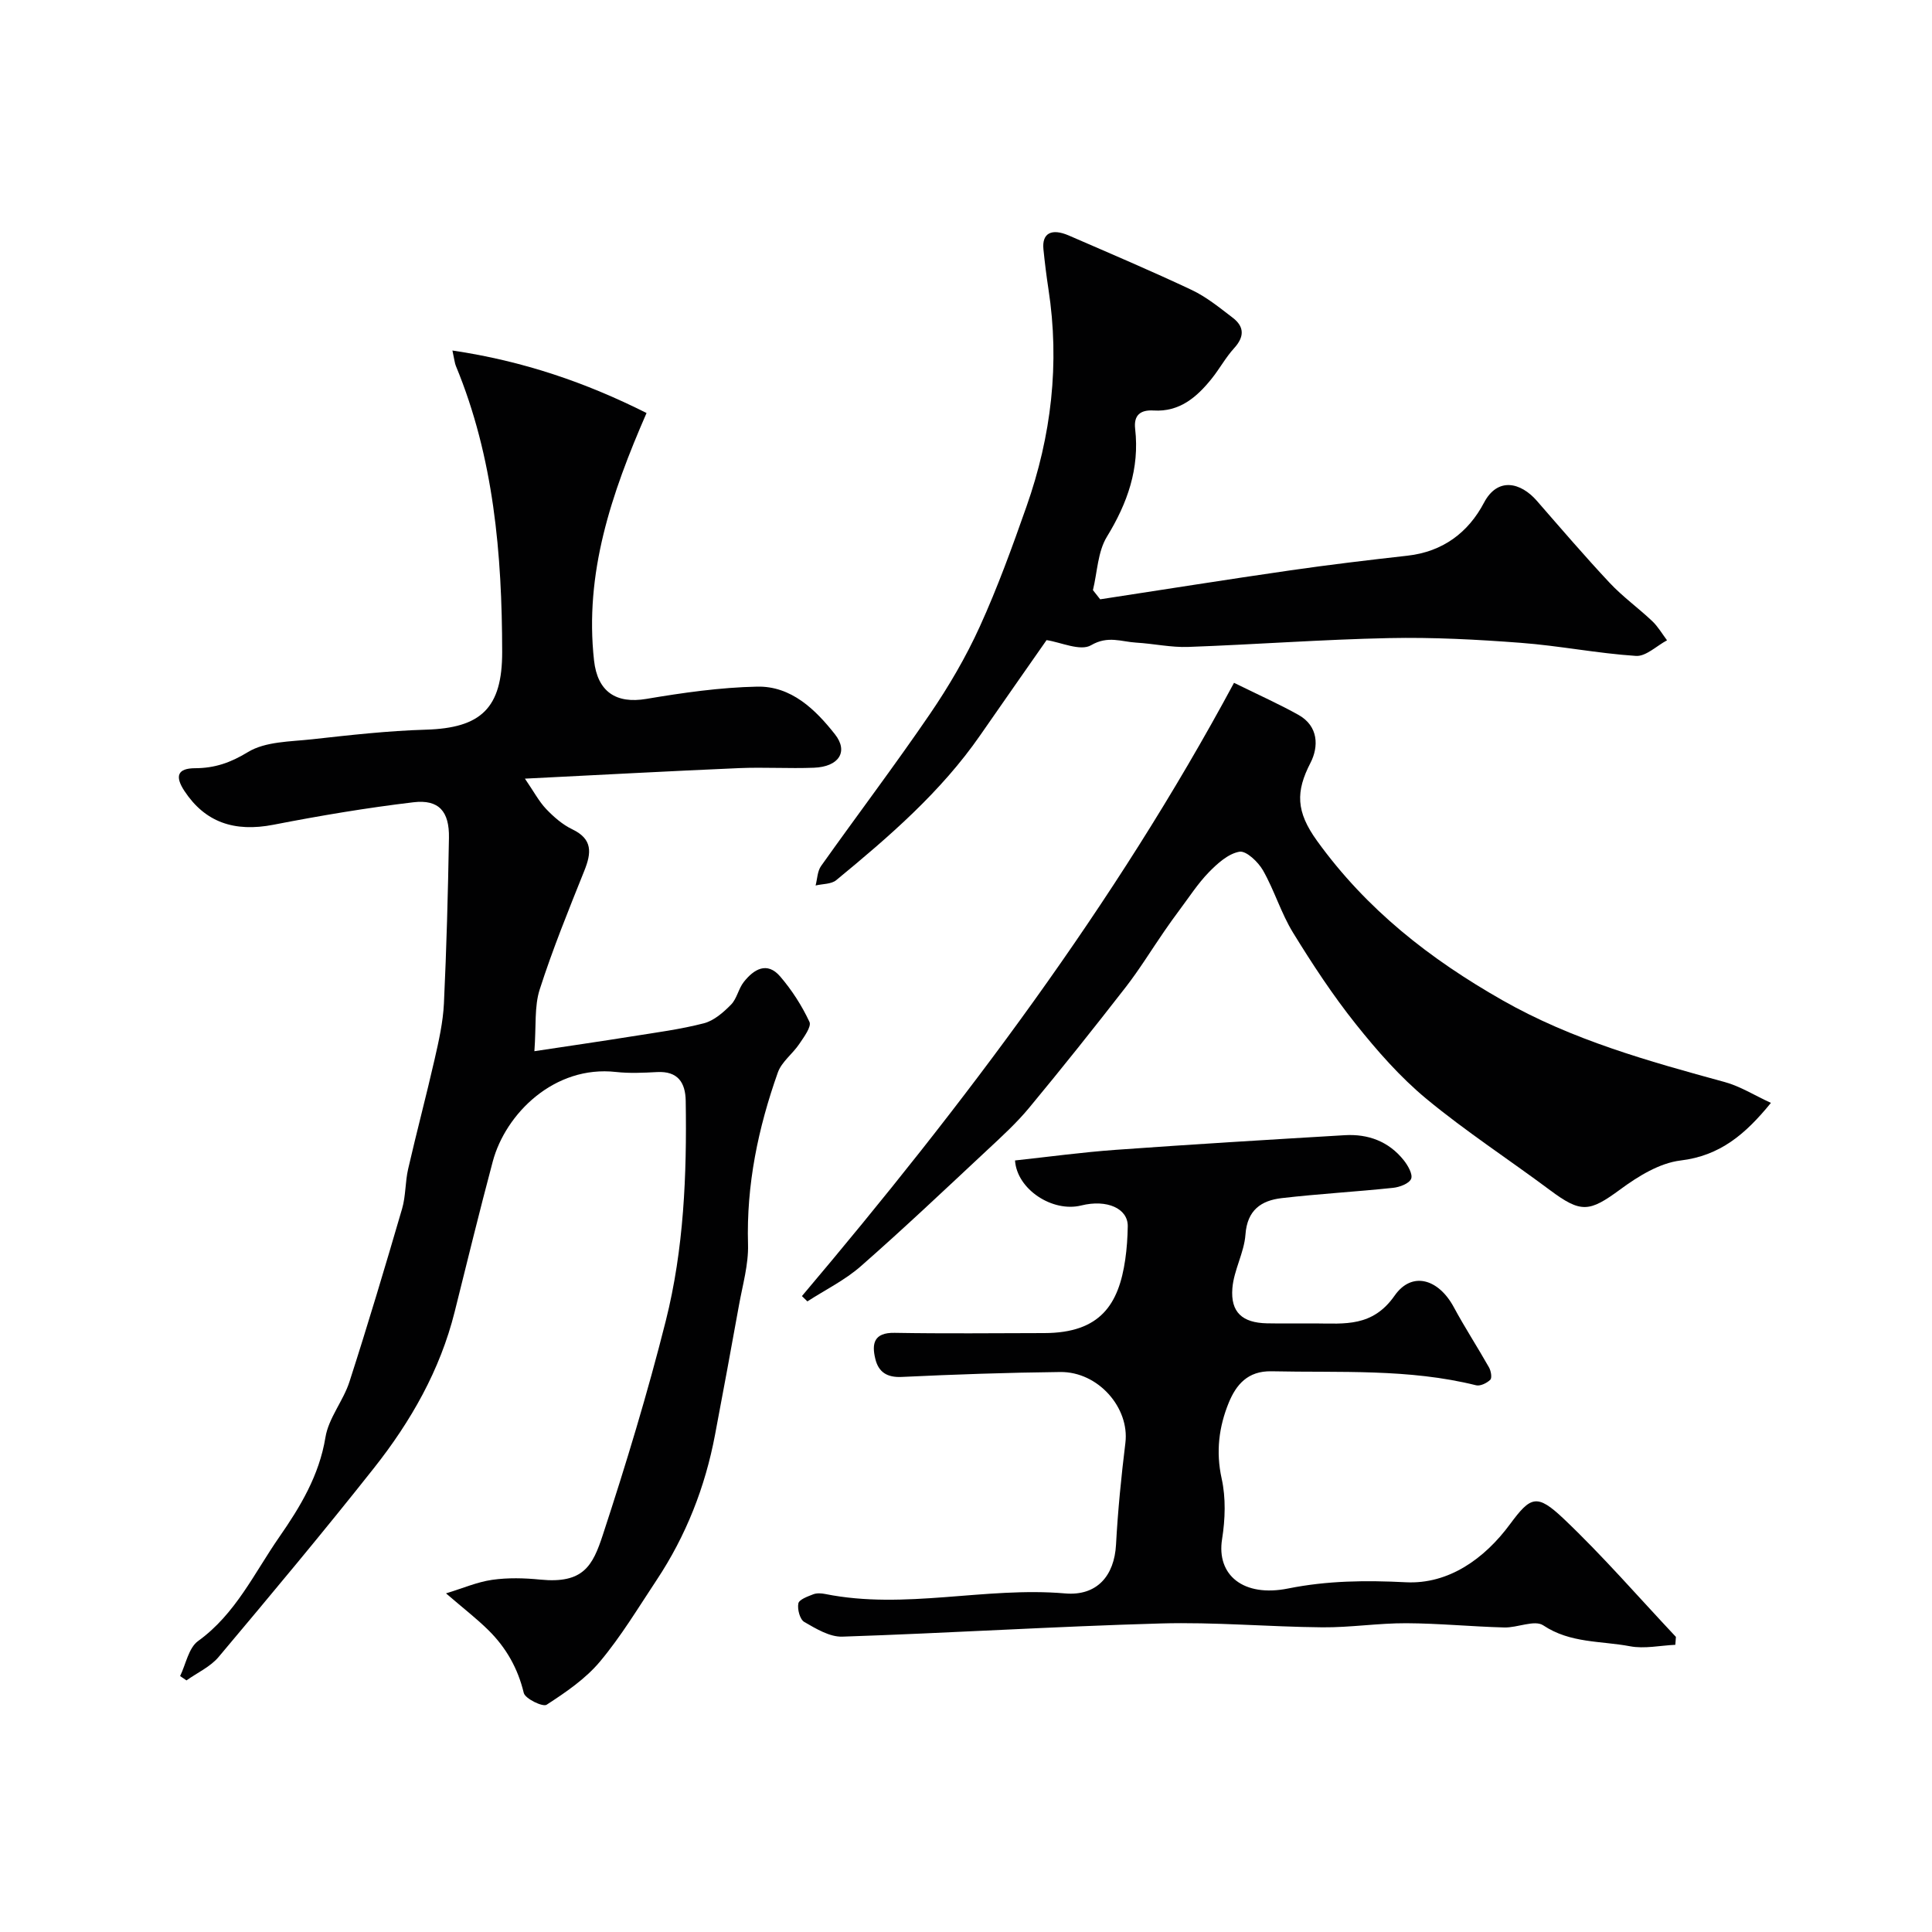 <svg enable-background="new 0 0 400 400" viewBox="0 0 400 400" xmlns="http://www.w3.org/2000/svg"><g fill="#010102"><path d="m93.67 72.57c14.64 2.16 27.63 6.63 40.19 12.94-7.33 16.79-12.87 33.21-10.87 51.24.72 6.46 4.55 9.01 10.83 7.95 7.58-1.28 15.28-2.38 22.94-2.54 7.06-.15 12.06 4.73 16.11 9.87 2.86 3.63.76 6.73-4.36 6.92-5.16.2-10.34-.14-15.49.08-14.18.61-28.35 1.38-44.34 2.18 1.86 2.71 2.9 4.71 4.39 6.28 1.57 1.64 3.39 3.24 5.42 4.21 4.25 2.04 3.97 4.88 2.49 8.57-3.26 8.13-6.57 16.27-9.24 24.59-1.13 3.51-.71 7.51-1.1 12.78 7.2-1.09 13.71-2.03 20.2-3.07 4.99-.8 10.02-1.45 14.89-2.71 2.09-.54 4.05-2.26 5.63-3.87 1.21-1.23 1.53-3.29 2.63-4.68 2.07-2.63 4.81-4.32 7.54-1.14 2.42 2.82 4.49 6.04 6.06 9.4.46.99-1.15 3.14-2.1 4.56-1.37 2.05-3.65 3.69-4.44 5.9-4.08 11.49-6.54 23.27-6.18 35.6.12 4.16-1.11 8.37-1.86 12.53-1.61 8.97-3.28 17.93-4.97 26.89-2.04 10.83-6.01 20.92-12.11 30.11-3.79 5.71-7.34 11.63-11.72 16.86-3 3.58-7.08 6.36-11.04 8.93-.79.51-4.44-1.25-4.73-2.45-1.23-5.12-3.67-9.39-7.32-12.99-2.43-2.4-5.16-4.5-8.78-7.62 3.43-1.04 6.43-2.35 9.54-2.8 3.27-.47 6.68-.38 9.98-.05 8.91.88 10.84-2.83 12.94-9.23 4.8-14.63 9.28-29.4 13.04-44.33 3.75-14.89 4.37-30.22 4.13-45.55-.06-3.83-1.65-6.2-5.94-5.97-2.82.15-5.69.29-8.49-.02-12.78-1.43-22.88 8.65-25.52 18.54-2.76 10.34-5.3 20.75-7.89 31.13-3.02 12.08-9.07 22.67-16.68 32.3-10.48 13.25-21.32 26.22-32.19 39.15-1.71 2.04-4.41 3.25-6.65 4.85-.44-.3-.88-.6-1.32-.9 1.2-2.47 1.76-5.83 3.72-7.25 7.76-5.59 11.63-14.08 16.8-21.52 4.33-6.23 8.28-12.75 9.57-20.66.65-3.99 3.69-7.54 4.97-11.5 3.83-11.88 7.4-23.85 10.9-35.83.77-2.64.63-5.52 1.25-8.22 1.74-7.59 3.75-15.12 5.48-22.71.87-3.81 1.74-7.68 1.93-11.56.54-11.42.84-22.86 1.04-34.29.1-5.49-2.1-7.99-7.34-7.37-9.7 1.15-19.37 2.78-28.97 4.65-8.17 1.59-14.19-.54-18.44-6.96-2.07-3.13-1.41-4.72 2.17-4.74 4.07-.01 7.32-1.12 10.96-3.34 3.63-2.21 8.76-2.15 13.29-2.65 7.84-.87 15.7-1.76 23.57-1.99 11.38-.34 15.8-4.43 15.78-16.12-.03-20.22-1.73-40.2-9.58-59.17-.24-.56-.29-1.23-.72-3.21z"/><path d="m346.86 340.54c-3.14.14-6.39.87-9.39.3-6.01-1.14-12.36-.59-17.96-4.33-1.79-1.19-5.35.52-8.08.44-6.77-.18-13.53-.85-20.3-.88-5.78-.02-11.57.9-17.34.85-11.16-.1-22.33-1.12-33.47-.8-21.98.62-43.93 2-65.91 2.73-2.62.09-5.45-1.63-7.89-3.04-.91-.52-1.47-2.64-1.23-3.84.17-.82 1.94-1.44 3.09-1.89.73-.28 1.68-.22 2.47-.06 16.56 3.32 33.09-1.55 49.66-.12 6.59.57 10.2-3.64 10.55-10.1.38-7.04 1.08-14.07 1.94-21.07.89-7.25-5.62-14.76-13.49-14.67-10.93.12-21.87.5-32.8 1.02-3.07.15-4.82-1.01-5.48-3.72-.78-3.17-.31-5.49 3.99-5.41 10.33.18 20.66.07 30.99.05 11.64-.02 15.42-5.99 16.76-15.23.33-2.27.48-4.57.52-6.87.06-3.71-4.32-5.64-9.63-4.32-5.95 1.48-13.32-3.33-13.71-9.32 6.94-.75 13.89-1.7 20.87-2.2 15.79-1.14 31.59-2.09 47.39-3.03 4.85-.29 9.11 1.29 12.21 5.17.87 1.09 1.92 2.92 1.54 3.86-.41.99-2.38 1.73-3.75 1.87-7.67.81-15.39 1.24-23.05 2.13-4.24.49-7.14 2.47-7.5 7.54-.27 3.75-2.41 7.37-2.71 11.12-.4 5 2.09 7.14 7.12 7.26 3.33.07 6.67 0 10 .02 6.13.03 11.9.78 16.46-5.74 3.61-5.17 9.12-3.45 12.25 2.35 2.29 4.25 4.93 8.3 7.31 12.51.4.71.65 2.15.26 2.54-.7.69-2.07 1.36-2.93 1.15-13.96-3.48-28.19-2.59-42.36-2.9-4.97-.11-7.34 2.83-8.85 6.48-2.04 4.98-2.71 10.16-1.48 15.73.89 4 .74 8.44.09 12.53-1.2 7.45 4.41 12.09 13.67 10.23 8.12-1.63 16.09-1.71 24.38-1.29 8.87.45 16.31-4.91 21.55-12.01 4.29-5.8 5.56-6.4 11.12-1.14 8.15 7.73 15.53 16.27 23.24 24.46-.05.55-.09 1.09-.12 1.64z"/><path d="m166.03 268.34c33.54-39.68 64.76-81.02 89.46-126.97 5.28 2.6 9.42 4.44 13.36 6.65 4.15 2.33 4.19 6.58 2.47 9.92-3.07 5.95-3.02 10.07 1.34 16.12 10.28 14.26 23.39 24.49 38.4 33.03 14.46 8.23 30.2 12.61 46.04 16.94 3.18.87 6.09 2.72 9.55 4.31-5.32 6.54-10.56 10.95-18.72 11.93-4.35.53-8.77 3.26-12.45 5.97-6.42 4.72-8.12 4.98-14.58.16-8.5-6.34-17.42-12.15-25.57-18.89-5.44-4.5-10.21-9.95-14.63-15.49-4.76-5.97-8.99-12.41-12.99-18.92-2.48-4.04-3.86-8.75-6.21-12.88-1-1.76-3.49-4.13-4.89-3.88-2.31.4-4.57 2.44-6.35 4.27-2.28 2.35-4.08 5.16-6.06 7.8-1.08 1.43-2.11 2.9-3.13 4.37-2.68 3.88-5.15 7.93-8.04 11.65-6.53 8.4-13.16 16.73-19.95 24.92-2.58 3.12-5.61 5.89-8.58 8.66-8.7 8.12-17.34 16.31-26.29 24.16-3.28 2.88-7.34 4.87-11.05 7.27-.39-.37-.76-.74-1.13-1.1z"/><path d="m227.78 124.08c13.09-2 26.17-4.09 39.28-5.98 8.09-1.17 16.22-2.14 24.34-3.05 7.3-.82 12.58-4.77 15.85-10.98 2.83-5.36 7.6-4.21 10.93-.39 4.98 5.71 9.91 11.47 15.09 17 2.69 2.87 5.95 5.21 8.82 7.93 1.19 1.13 2.05 2.63 3.05 3.96-2.15 1.14-4.36 3.36-6.42 3.23-7.98-.52-15.89-2.11-23.87-2.71-9.06-.69-18.18-1.17-27.26-.98-13.86.29-27.71 1.33-41.57 1.83-3.57.13-7.17-.68-10.77-.89-3.08-.18-5.86-1.51-9.36.54-2.21 1.3-6.32-.64-9.21-1.06-4.26 6.11-9.02 12.88-13.72 19.67-8.16 11.78-18.89 21.02-29.83 30.03-1.03.85-2.83.75-4.27 1.1.36-1.36.37-2.97 1.14-4.04 7.46-10.51 15.24-20.79 22.51-31.43 3.91-5.73 7.47-11.81 10.34-18.12 3.68-8.08 6.72-16.47 9.67-24.86 5.15-14.61 6.92-29.62 4.55-45.02-.42-2.74-.76-5.5-1.04-8.26-.33-3.3 1.65-4.4 5.26-2.84 8.51 3.7 17.06 7.32 25.45 11.28 3.05 1.44 5.77 3.67 8.48 5.74 2.45 1.87 2.43 3.97.28 6.32-1.74 1.91-3 4.26-4.63 6.29-3.08 3.84-6.66 6.93-12.03 6.6-2.77-.17-4.14 1-3.82 3.79.94 8.23-1.58 15.37-5.85 22.35-1.9 3.11-1.98 7.33-2.89 11.05.5.63 1 1.27 1.5 1.9z"/></g></svg>